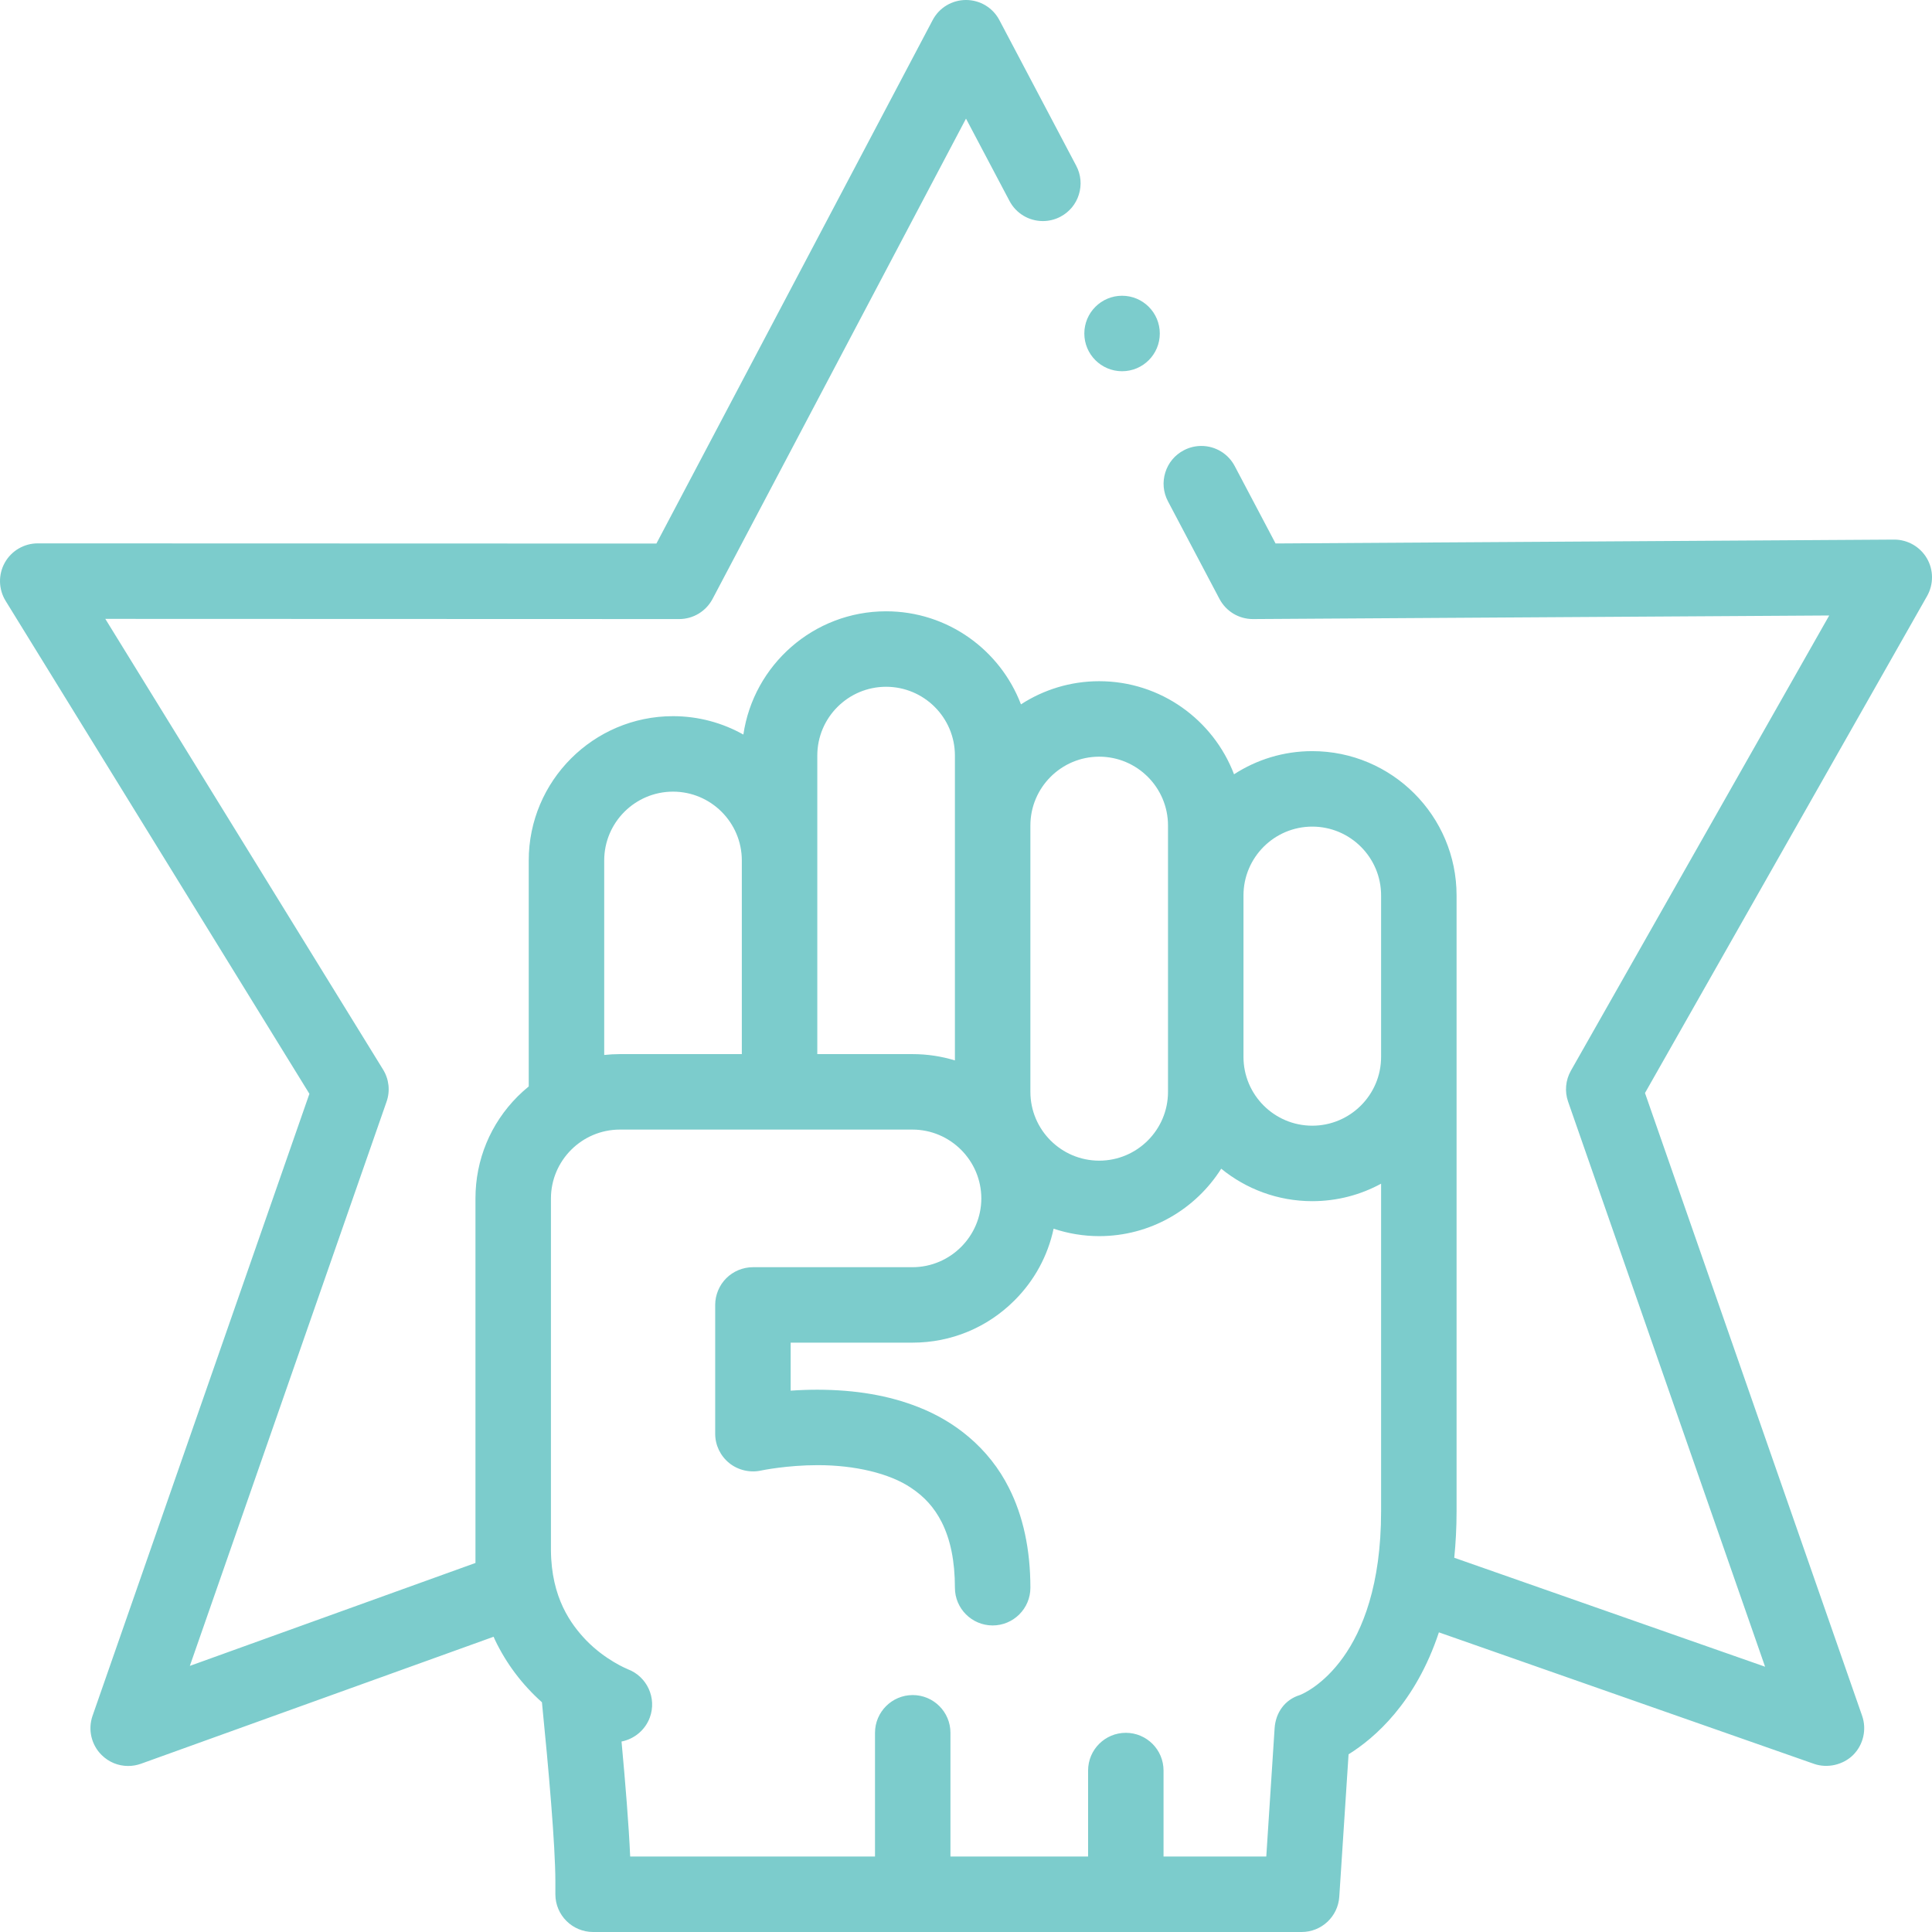 <svg width="61" height="61" viewBox="0 0 61 61" fill="none" xmlns="http://www.w3.org/2000/svg">
<path d="M60.837 17.626C60.624 17.262 60.23 17.037 59.809 17.037L40.274 17.159L38.984 14.715C38.777 14.323 38.373 14.08 37.93 14.08C37.737 14.08 37.545 14.128 37.375 14.218C37.093 14.366 36.886 14.615 36.792 14.92C36.698 15.223 36.728 15.546 36.876 15.827L38.503 18.91C38.71 19.302 39.114 19.546 39.557 19.546L57.755 19.433L49.599 33.805C49.43 34.104 49.397 34.461 49.511 34.785L55.73 52.624L45.916 49.184C45.962 48.725 45.989 48.237 45.989 47.716V28.271C45.989 25.759 43.945 23.716 41.433 23.716C40.523 23.716 39.675 23.985 38.963 24.447C38.309 22.731 36.648 21.508 34.705 21.508C33.795 21.508 32.947 21.778 32.235 22.239C31.581 20.523 29.92 19.301 27.977 19.301C25.691 19.301 23.793 20.994 23.471 23.193C22.813 22.824 22.056 22.612 21.249 22.612C18.738 22.612 16.694 24.656 16.694 27.168V34.303C16.574 34.401 16.457 34.505 16.346 34.616C15.486 35.477 15.012 36.62 15.012 37.838V49.348L5.994 52.598L12.205 34.785C12.324 34.445 12.283 34.074 12.094 33.768L3.325 19.54L21.443 19.546C21.887 19.546 22.29 19.302 22.498 18.91L30.5 3.745L31.873 6.344C32.079 6.736 32.483 6.98 32.928 6.98C33.119 6.98 33.311 6.933 33.483 6.842C33.764 6.693 33.971 6.444 34.064 6.141C34.158 5.837 34.129 5.514 33.98 5.233L31.554 0.635C31.348 0.243 30.944 0 30.5 0C30.057 0 29.653 0.243 29.447 0.635L20.725 17.162L1.192 17.156C0.76 17.156 0.361 17.39 0.151 17.766C-0.059 18.143 -0.049 18.605 0.178 18.973L9.769 34.535L2.922 54.174C2.771 54.606 2.883 55.092 3.209 55.412C3.433 55.635 3.731 55.758 4.046 55.758C4.184 55.758 4.32 55.734 4.45 55.688L15.585 51.678C15.599 51.71 15.612 51.742 15.627 51.774C15.984 52.523 16.482 53.184 17.111 53.747C17.322 55.859 17.535 58.276 17.535 59.414V59.809C17.535 60.467 18.069 61 18.727 61H41.097C41.725 61 42.245 60.513 42.286 59.886L42.579 55.39C43.406 54.875 44.697 53.756 45.431 51.539L57.275 55.691C57.697 55.839 58.195 55.724 58.511 55.41C58.833 55.088 58.943 54.603 58.794 54.175L51.938 34.51L60.846 18.817C61.054 18.448 61.052 17.991 60.837 17.626ZM32.533 26.064C32.533 24.866 33.508 23.891 34.706 23.891C35.903 23.891 36.878 24.866 36.878 26.064V34.474C36.878 35.672 35.903 36.646 34.706 36.646C33.508 36.646 32.533 35.672 32.533 34.474V26.064ZM25.805 23.856C25.805 22.658 26.779 21.684 27.977 21.684C29.175 21.684 30.15 22.658 30.15 23.856V33.481C29.722 33.35 29.272 33.282 28.812 33.282H25.805V23.856H25.805ZM19.077 27.168C19.077 25.97 20.051 24.995 21.25 24.995C22.447 24.995 23.422 25.97 23.422 27.168V33.282H19.568C19.403 33.282 19.239 33.292 19.077 33.309V27.168ZM43.606 47.716C43.606 52.38 41.255 53.432 41.046 53.517C40.571 53.66 40.277 54.07 40.244 54.566L39.981 58.617H36.737V55.902C36.737 55.244 36.204 54.711 35.546 54.711C34.889 54.711 34.355 55.244 34.355 55.902V58.617H30.009V54.711C30.009 54.053 29.476 53.519 28.818 53.519C28.162 53.519 27.627 54.053 27.627 54.711V58.617H19.897C19.854 57.639 19.747 56.316 19.624 54.986C20.027 54.907 20.371 54.623 20.517 54.228C20.744 53.613 20.428 52.927 19.813 52.7C19.813 52.7 19.813 52.7 19.812 52.698C19.805 52.696 19.116 52.418 18.504 51.786C18.032 51.29 17.404 50.456 17.395 48.938V37.838C17.397 36.642 18.372 35.667 19.568 35.665H28.812C30.007 35.667 30.982 36.642 30.984 37.838C30.982 39.033 30.007 40.007 28.812 40.01H23.773C23.459 40.01 23.152 40.137 22.93 40.359C22.709 40.58 22.581 40.888 22.581 41.201V45.266C22.581 45.63 22.744 45.969 23.028 46.197C23.307 46.42 23.684 46.507 24.033 46.429C24.055 46.424 24.852 46.26 25.824 46.26C26.996 46.26 28.088 46.52 28.762 46.974C29.191 47.258 29.498 47.601 29.73 48.054C30.012 48.612 30.149 49.291 30.15 50.131C30.15 50.787 30.685 51.321 31.341 51.321C31.998 51.321 32.533 50.787 32.533 50.131C32.533 48.925 32.305 47.864 31.855 46.976C31.545 46.359 31.117 45.818 30.585 45.368C30.117 44.971 29.577 44.653 28.984 44.422C28.054 44.058 27.017 43.881 25.811 43.878C25.532 43.878 25.247 43.888 24.964 43.908V42.392H28.812C30.029 42.392 31.172 41.918 32.032 41.058C32.663 40.428 33.085 39.645 33.266 38.794C33.719 38.945 34.202 39.029 34.705 39.029C36.326 39.029 37.75 38.178 38.558 36.9C39.343 37.54 40.344 37.925 41.433 37.925C42.219 37.925 42.96 37.725 43.606 37.373V47.716H43.606ZM43.606 33.37C43.606 34.568 42.631 35.542 41.433 35.542C40.235 35.542 39.261 34.568 39.261 33.37V28.271C39.261 27.073 40.235 26.099 41.433 26.099C42.631 26.099 43.606 27.073 43.606 28.271V33.37Z" fill="#7CCCCC"/>
<path d="M35.428 11.721C36.086 11.721 36.619 11.188 36.619 10.53C36.619 9.872 36.086 9.338 35.428 9.338C34.77 9.338 34.236 9.872 34.236 10.53C34.236 11.188 34.77 11.721 35.428 11.721Z" fill="#7CCCCC"/>
</svg>
